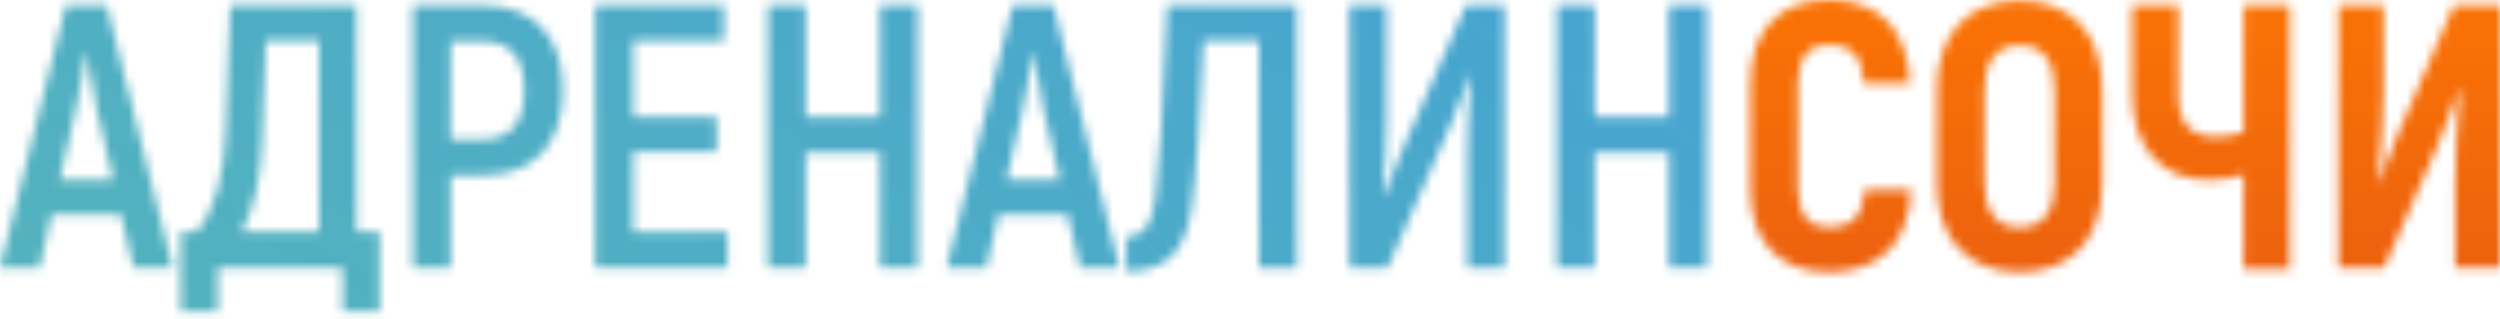 <svg width="282" height="36" viewBox="0 0 282 36" fill="none" xmlns="http://www.w3.org/2000/svg">
<mask id="mask0" mask-type="alpha" maskUnits="userSpaceOnUse" x="0" y="0" width="282" height="36">
<path d="M15.048 30.18H19.486L12.046 0.592H7.439L0 30.18H4.48L5.833 24.22H13.653L15.048 30.18ZM6.763 20.247L8.581 12.3C9.045 10.356 9.468 7.524 9.679 5.96H9.806C10.018 7.524 10.483 10.356 10.905 12.3L12.765 20.247H6.763Z" fill="#1B303F"/>
<path d="M40.214 26.164V0.592H25.97L25.462 14.879C25.293 19.528 24.279 23.966 22.123 26.164H20.39V35.125H24.575V30.18H38.65V35.125H42.835V26.164H40.214ZM35.987 26.164H27.238C28.633 23.67 29.393 20.247 29.562 16.062L29.985 4.607H35.987V26.164Z" fill="#1B303F"/>
<path d="M54.402 0.592H46.583V30.18H50.852V19.782H54.402C60.193 19.782 63.49 16.358 63.49 10.144C63.49 4.1 60.193 0.592 54.402 0.592ZM54.36 15.724H50.852V4.65H54.36C57.572 4.65 59.136 6.509 59.136 10.144C59.136 13.949 57.572 15.724 54.36 15.724Z" fill="#1B303F"/>
<path d="M71.408 26.164V17.119H80.834V13.188H71.408V4.607H81.637V0.592H67.139V30.18H82.06V26.164H71.408Z" fill="#1B303F"/>
<path d="M99.26 0.592V13.188H90.891V0.592H86.622V30.18H90.891V17.203H99.26V30.18H103.529V0.592H99.26Z" fill="#1B303F"/>
<path d="M121.833 30.18H126.271L118.832 0.592H114.225L106.786 30.18H111.266L112.619 24.22H120.438L121.833 30.18ZM113.549 20.247L115.366 12.3C115.831 10.356 116.254 7.524 116.465 5.96H116.592C116.803 7.524 117.268 10.356 117.691 12.3L119.551 20.247H113.549Z" fill="#1B303F"/>
<path d="M131.653 0.592C131.146 12.807 130.766 19.444 130.301 22.529C129.836 25.572 128.906 26.714 127.046 26.714V30.602C131.146 30.602 133.64 28.869 134.401 23.501C134.95 19.993 135.331 13.23 135.753 4.607H142.009V30.18H146.278V0.592H131.653Z" fill="#1B303F"/>
<path d="M152.212 30.18H156.524L163.667 13.991C164.386 12.342 165.231 10.06 165.781 8.538L165.907 8.623C165.696 11.074 165.527 15.048 165.527 17.288V30.18H169.712V0.592H165.358L158.172 16.907C157.369 18.64 156.608 20.712 156.059 22.149L155.932 22.064C156.228 19.486 156.397 15.639 156.397 13.526V0.592H152.212V30.18Z" fill="#1B303F"/>
<path d="M188.255 0.592V13.188H179.886V0.592H175.617V30.18H179.886V17.203H188.255V30.18H192.524V0.592H188.255Z" fill="#1B303F"/>
<path d="M206.305 30.687C212.012 30.687 215.351 27.39 215.562 21.388H210.363C210.152 24.347 208.884 25.657 206.305 25.657C204.107 25.657 202.797 24.262 202.797 21.303V9.468C202.797 6.425 204.108 5.03 206.263 5.03C208.799 5.03 210.067 6.34 210.236 9.384H215.435C215.182 3.339 211.969 0 206.305 0C200.768 0 197.429 3.339 197.429 9.468V21.303C197.429 27.39 200.811 30.687 206.305 30.687Z" fill="#1B303F"/>
<path d="M227.822 30.687C233.655 30.687 237.121 26.925 237.121 20.669V10.102C237.121 3.846 233.655 0.085 227.822 0.085C221.947 0.085 218.481 3.846 218.481 10.102V20.669C218.481 26.925 221.947 30.687 227.822 30.687ZM227.822 25.657C225.201 25.657 223.849 23.882 223.849 20.669V10.102C223.849 6.89 225.201 5.114 227.822 5.114C230.443 5.114 231.753 6.89 231.753 10.102V20.669C231.753 23.882 230.443 25.657 227.822 25.657Z" fill="#1B303F"/>
<path d="M253.065 0.592V14.921C252.05 15.259 250.952 15.428 249.937 15.428C247.147 15.428 245.71 13.949 245.71 10.778V0.592H240.511V10.525C240.511 16.696 243.808 20.289 249.176 20.289C250.36 20.289 251.797 20.12 253.065 19.739V30.349H258.264V0.592H253.065Z" fill="#1B303F"/>
<path d="M263.782 30.18H268.939L274.899 16.527C275.787 14.498 276.59 12.131 277.35 10.102L277.477 10.229C277.139 13.357 276.928 18.175 276.928 20.965V30.18H282V0.592H276.801L270.503 15.048C269.7 16.823 268.981 18.852 268.347 20.5L268.22 20.416C268.601 17.203 268.855 12.723 268.855 10.271V0.592H263.782V30.18Z" fill="#1B303F"/>
</mask>
<g mask="url(#mask0)">
<rect x="-0.766" y="-6.56" width="285.832" height="45.978" fill="url(#paint0_linear)"/>
<rect x="196.724" y="-11.322" width="91.993" height="56.611" fill="url(#paint1_linear)"/>
</g>
<defs>
<linearGradient id="paint0_linear" x1="-22.241" y1="29.551" x2="134.644" y2="-269.322" gradientUnits="userSpaceOnUse">
<stop offset="0.04" stop-color="#53B2BE"/>
<stop offset="1" stop-color="#2D89F5"/>
</linearGradient>
<linearGradient id="paint1_linear" x1="242.721" y1="-11.322" x2="242.721" y2="45.289" gradientUnits="userSpaceOnUse">
<stop stop-color="#FF7901"/>
<stop offset="1" stop-color="#E65912"/>
</linearGradient>
</defs>
</svg>
